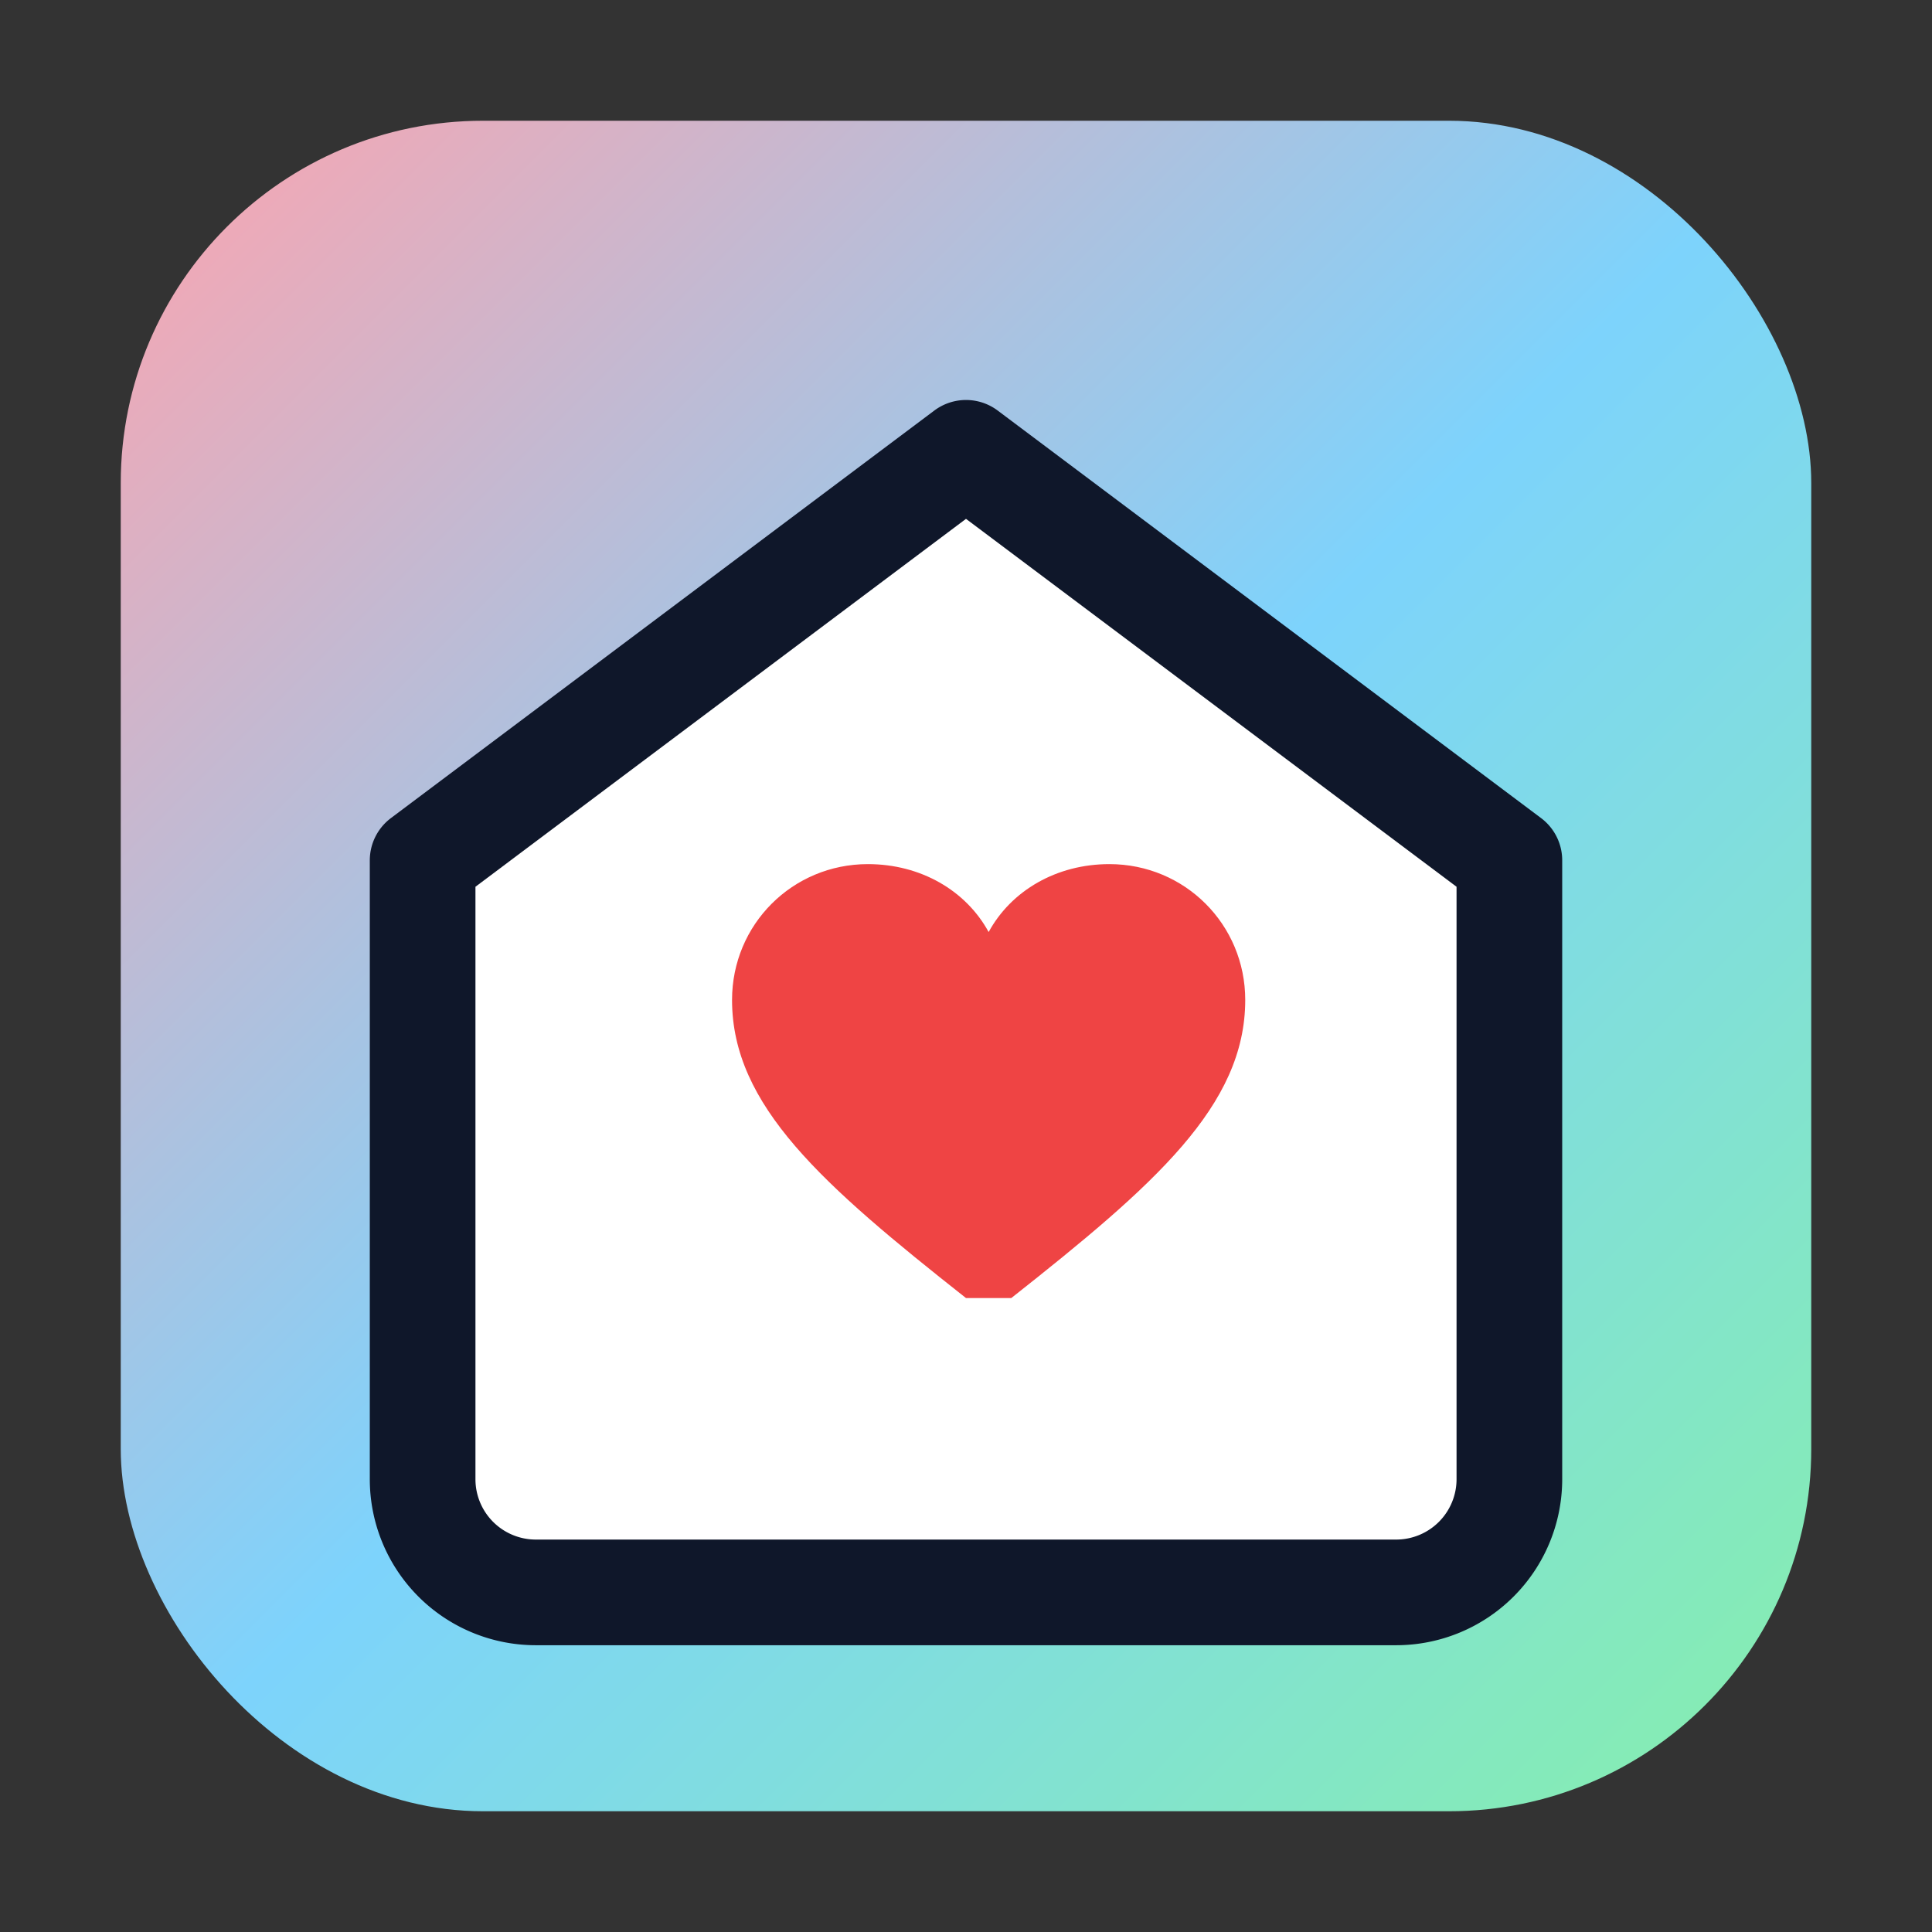 <!-- Hommie favicon — pastel gradient + house with heart -->
<svg xmlns="http://www.w3.org/2000/svg" viewBox="0 0 512 512">
  <rect x="0" y="0" width="512" height="512" fill="#333333" stroke="none"/>
  <defs>
    <linearGradient id="bg" x1="0" y1="0" x2="1" y2="1">
      <stop offset="0%" stop-color="#fda4af"/>    <!-- rose-300 -->
      <stop offset="50%" stop-color="#7dd3fc"/>   <!-- sky-300 -->
      <stop offset="100%" stop-color="#86efac"/>  <!-- emerald-300 -->
    </linearGradient>
  </defs>

  <!-- rounded-square background -->
  <rect x="32" y="32" width="448" height="448" rx="96" fill="url(#bg)"/>

  <!-- house with light fill -->
  <path d="M112 228L256 120l144 108v164a30 30 0 0 1-30 30H142a30 30 0 0 1-30-30V228z"
        fill="#ffffffee" stroke="#0f172a" stroke-width="28" stroke-linejoin="round"/>

  <!-- subtle door panel -->
  <rect x="168" y="248" width="176" height="116" rx="12" fill="#fff" />

  <!-- heart -->
  <path fill="#ef4444"
        d="M256 344c-38-30-62-51-62-79 0-20 16-36 36-36 14 0 26 7 32 18 6-11 18-18 32-18 20 0 36 16 36 36 0 28-24 49-62 79z"/>
</svg>
